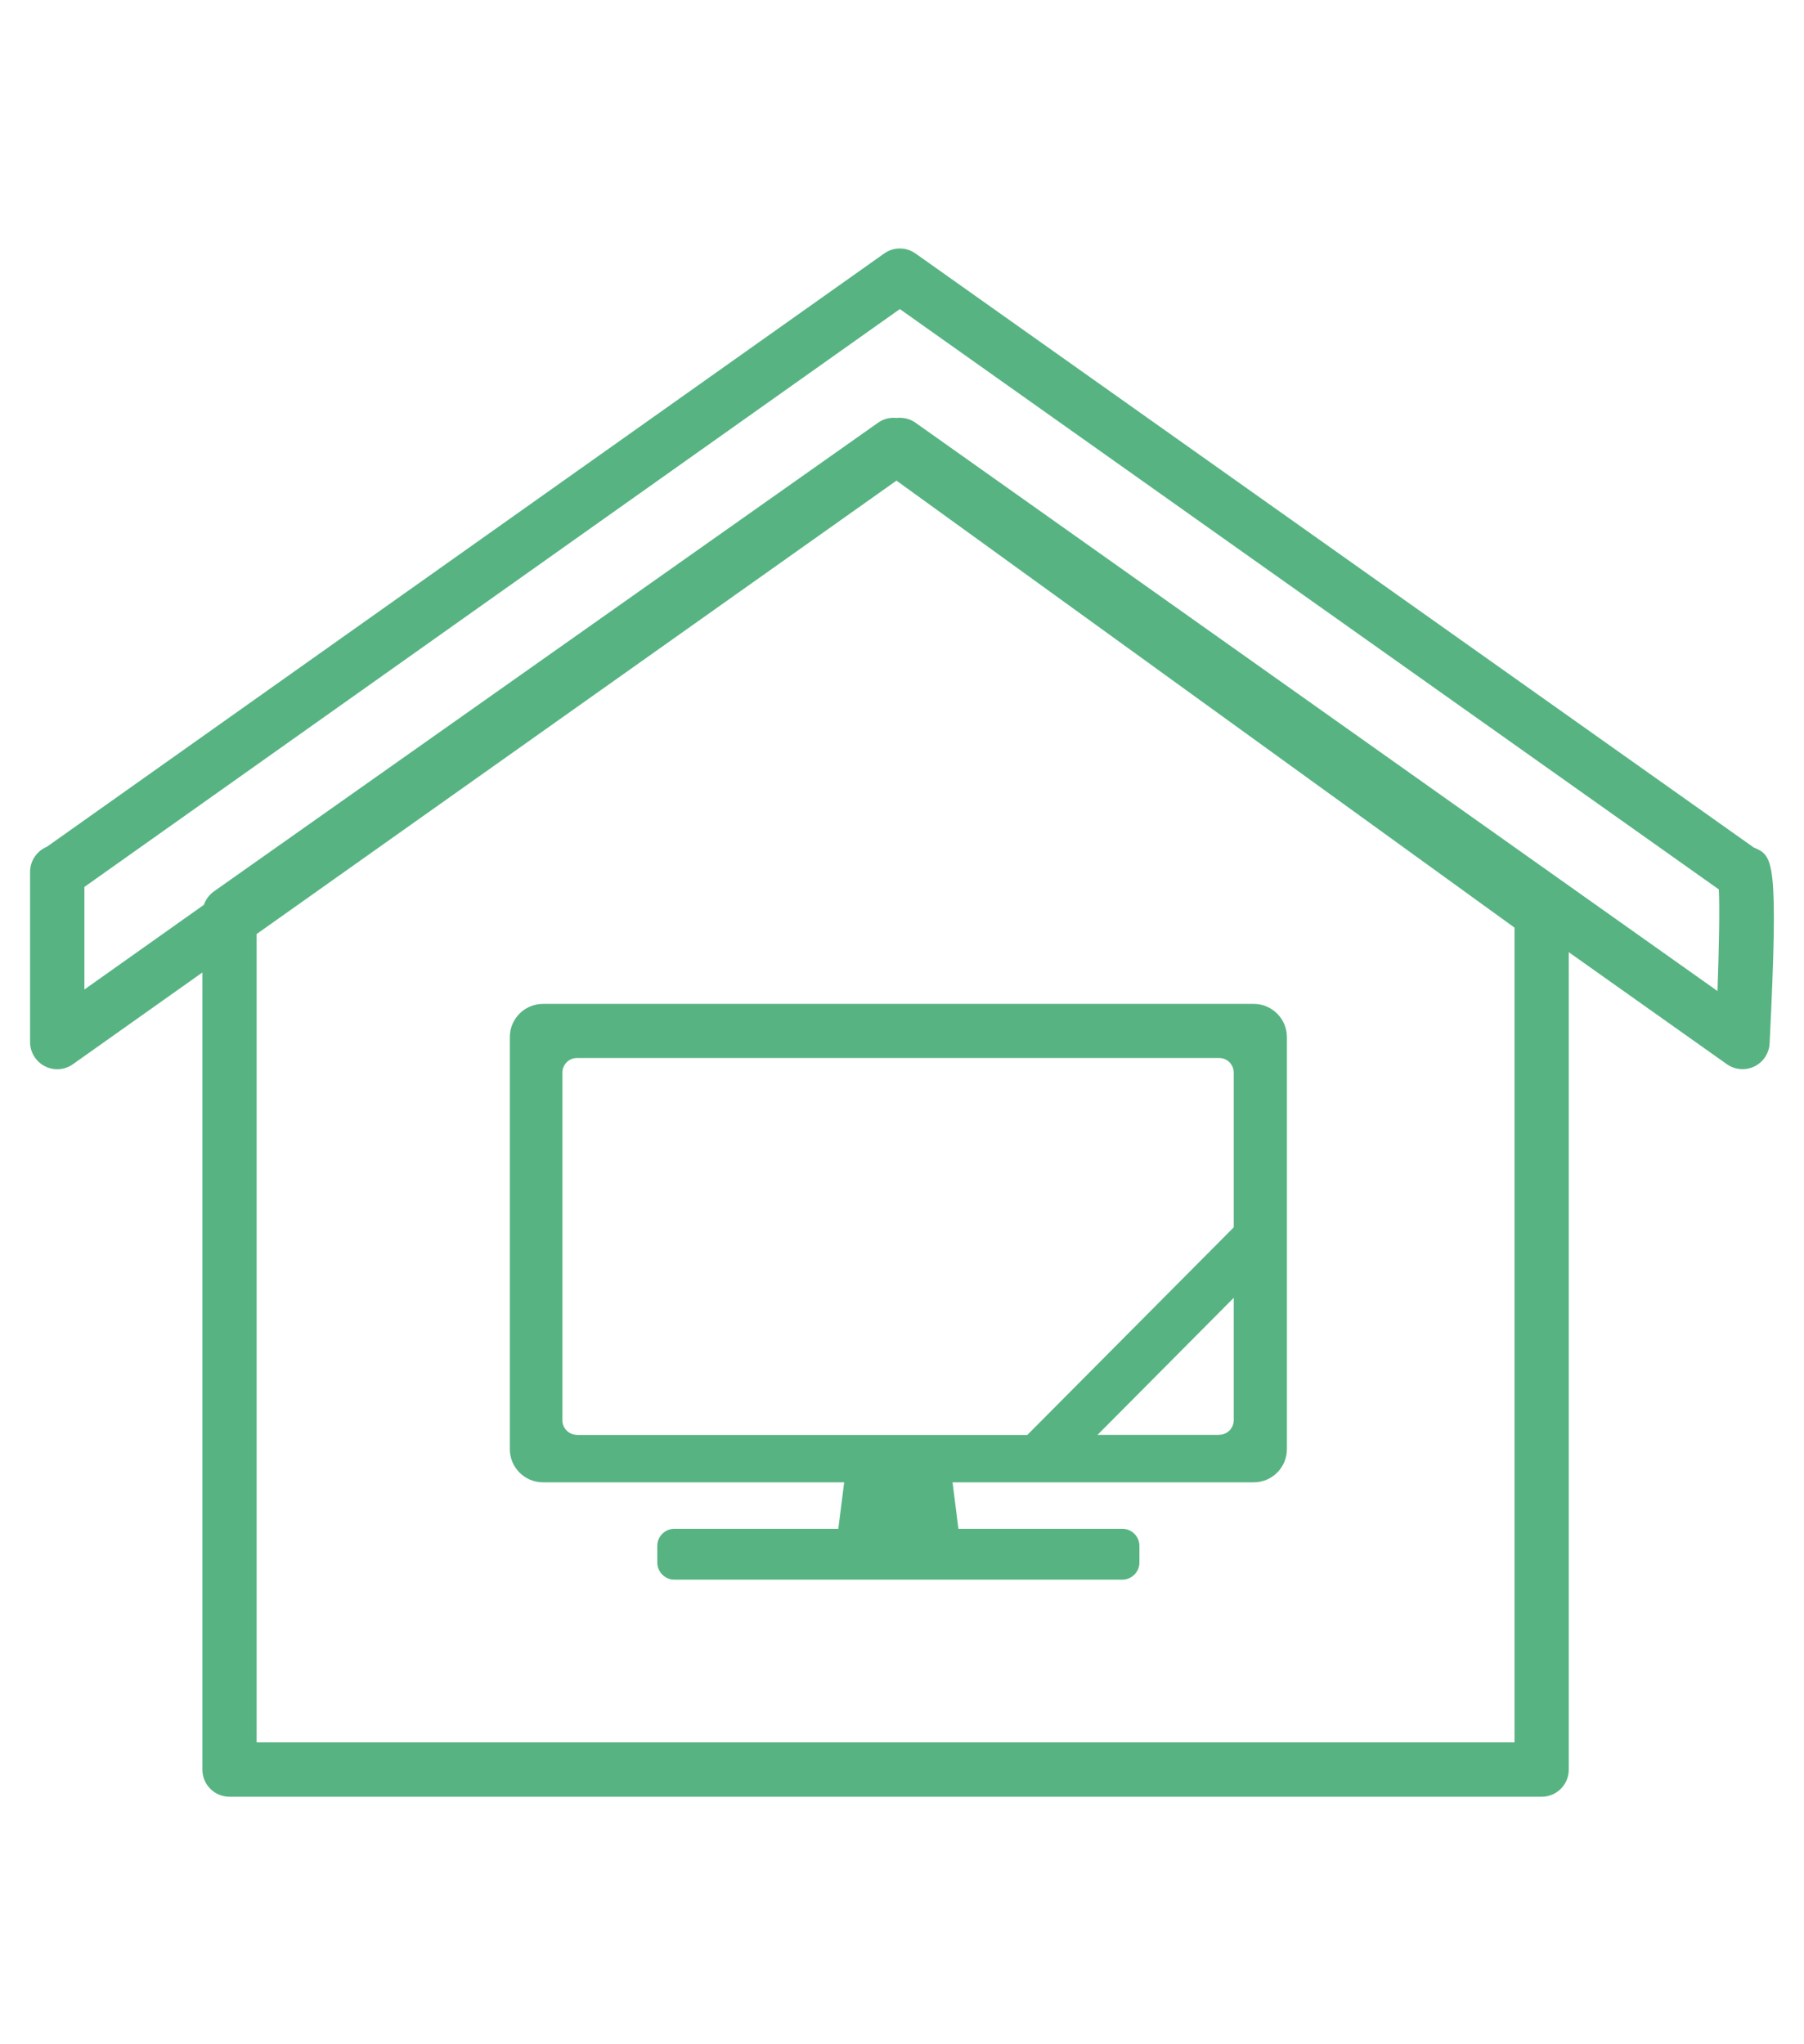 <svg width="120" height="136" viewBox="0 0 120 136" fill="none" xmlns="http://www.w3.org/2000/svg">
<mask id="mask0_1_5455" style="mask-type:alpha" maskUnits="userSpaceOnUse" x="0" y="0" width="120" height="136">
<path d="M0 0.535H120V135.535H0V0.535Z" fill="#D9D9D9"/>
</mask>
<g mask="url(#mask0_1_5455)">
<g clip-path="url(#clip0_1_5455)">
<path d="M83.385 66.787H36.124C34.9 66.787 33.912 67.776 33.912 69.002V96.403C33.912 97.629 34.9 98.618 36.124 98.618H56.153L55.764 101.708H44.857C44.232 101.708 43.722 102.218 43.722 102.844V103.954C43.722 104.58 44.232 105.091 44.857 105.091H74.659C75.283 105.091 75.793 104.58 75.793 103.954V102.844C75.793 102.218 75.283 101.708 74.659 101.708H63.752L63.363 98.618H83.392C84.616 98.618 85.604 97.629 85.604 96.403V69.002C85.604 67.776 84.609 66.787 83.392 66.787H83.385ZM38.38 95.459C37.845 95.459 37.411 95.025 37.411 94.489V71.357C37.411 70.821 37.845 70.387 38.38 70.387H81.097C81.632 70.387 82.066 70.821 82.066 71.357V81.653L68.335 95.465H38.38V95.459ZM81.097 95.459H73.007L82.066 86.344V94.482C82.066 95.018 81.632 95.453 81.097 95.453V95.459ZM3.804 71.134C3.524 71.134 3.237 71.07 2.975 70.93C2.376 70.617 2 69.998 2 69.321V58.011C2 57.251 2.465 56.606 3.122 56.332L58.811 16.867C59.436 16.42 60.271 16.42 60.902 16.867L116.649 56.377C116.649 56.377 116.68 56.389 116.693 56.396C117.943 56.951 118.319 57.117 117.713 69.41C117.681 70.068 117.292 70.662 116.7 70.949C116.107 71.236 115.406 71.178 114.864 70.796L59.857 31.816L4.849 70.802C4.537 71.025 4.174 71.134 3.804 71.134ZM59.857 27.794C60.22 27.794 60.59 27.903 60.902 28.126L114.245 65.932C114.347 63.079 114.398 60.379 114.335 59.172L59.857 20.562L5.614 59.006V65.83L58.811 28.126C59.123 27.903 59.487 27.794 59.857 27.794ZM102.548 119.535H15.266C14.265 119.535 13.462 118.724 13.462 117.729V60.787C13.462 60.2 13.748 59.645 14.227 59.306L58.403 28.126C59.034 27.679 59.876 27.686 60.5 28.139L103.606 59.319C104.078 59.657 104.352 60.206 104.352 60.787V117.729C104.352 118.731 103.542 119.535 102.548 119.535ZM17.07 115.916H100.744V61.713L59.429 31.828L17.07 61.725V115.916Z" fill="#57B482"/>
</g>
</g>
<defs>
<clipPath id="clip0_1_5455">
<rect width="116" height="103" fill="white" transform="translate(2 16.535)"/>
</clipPath>
</defs>
</svg>
